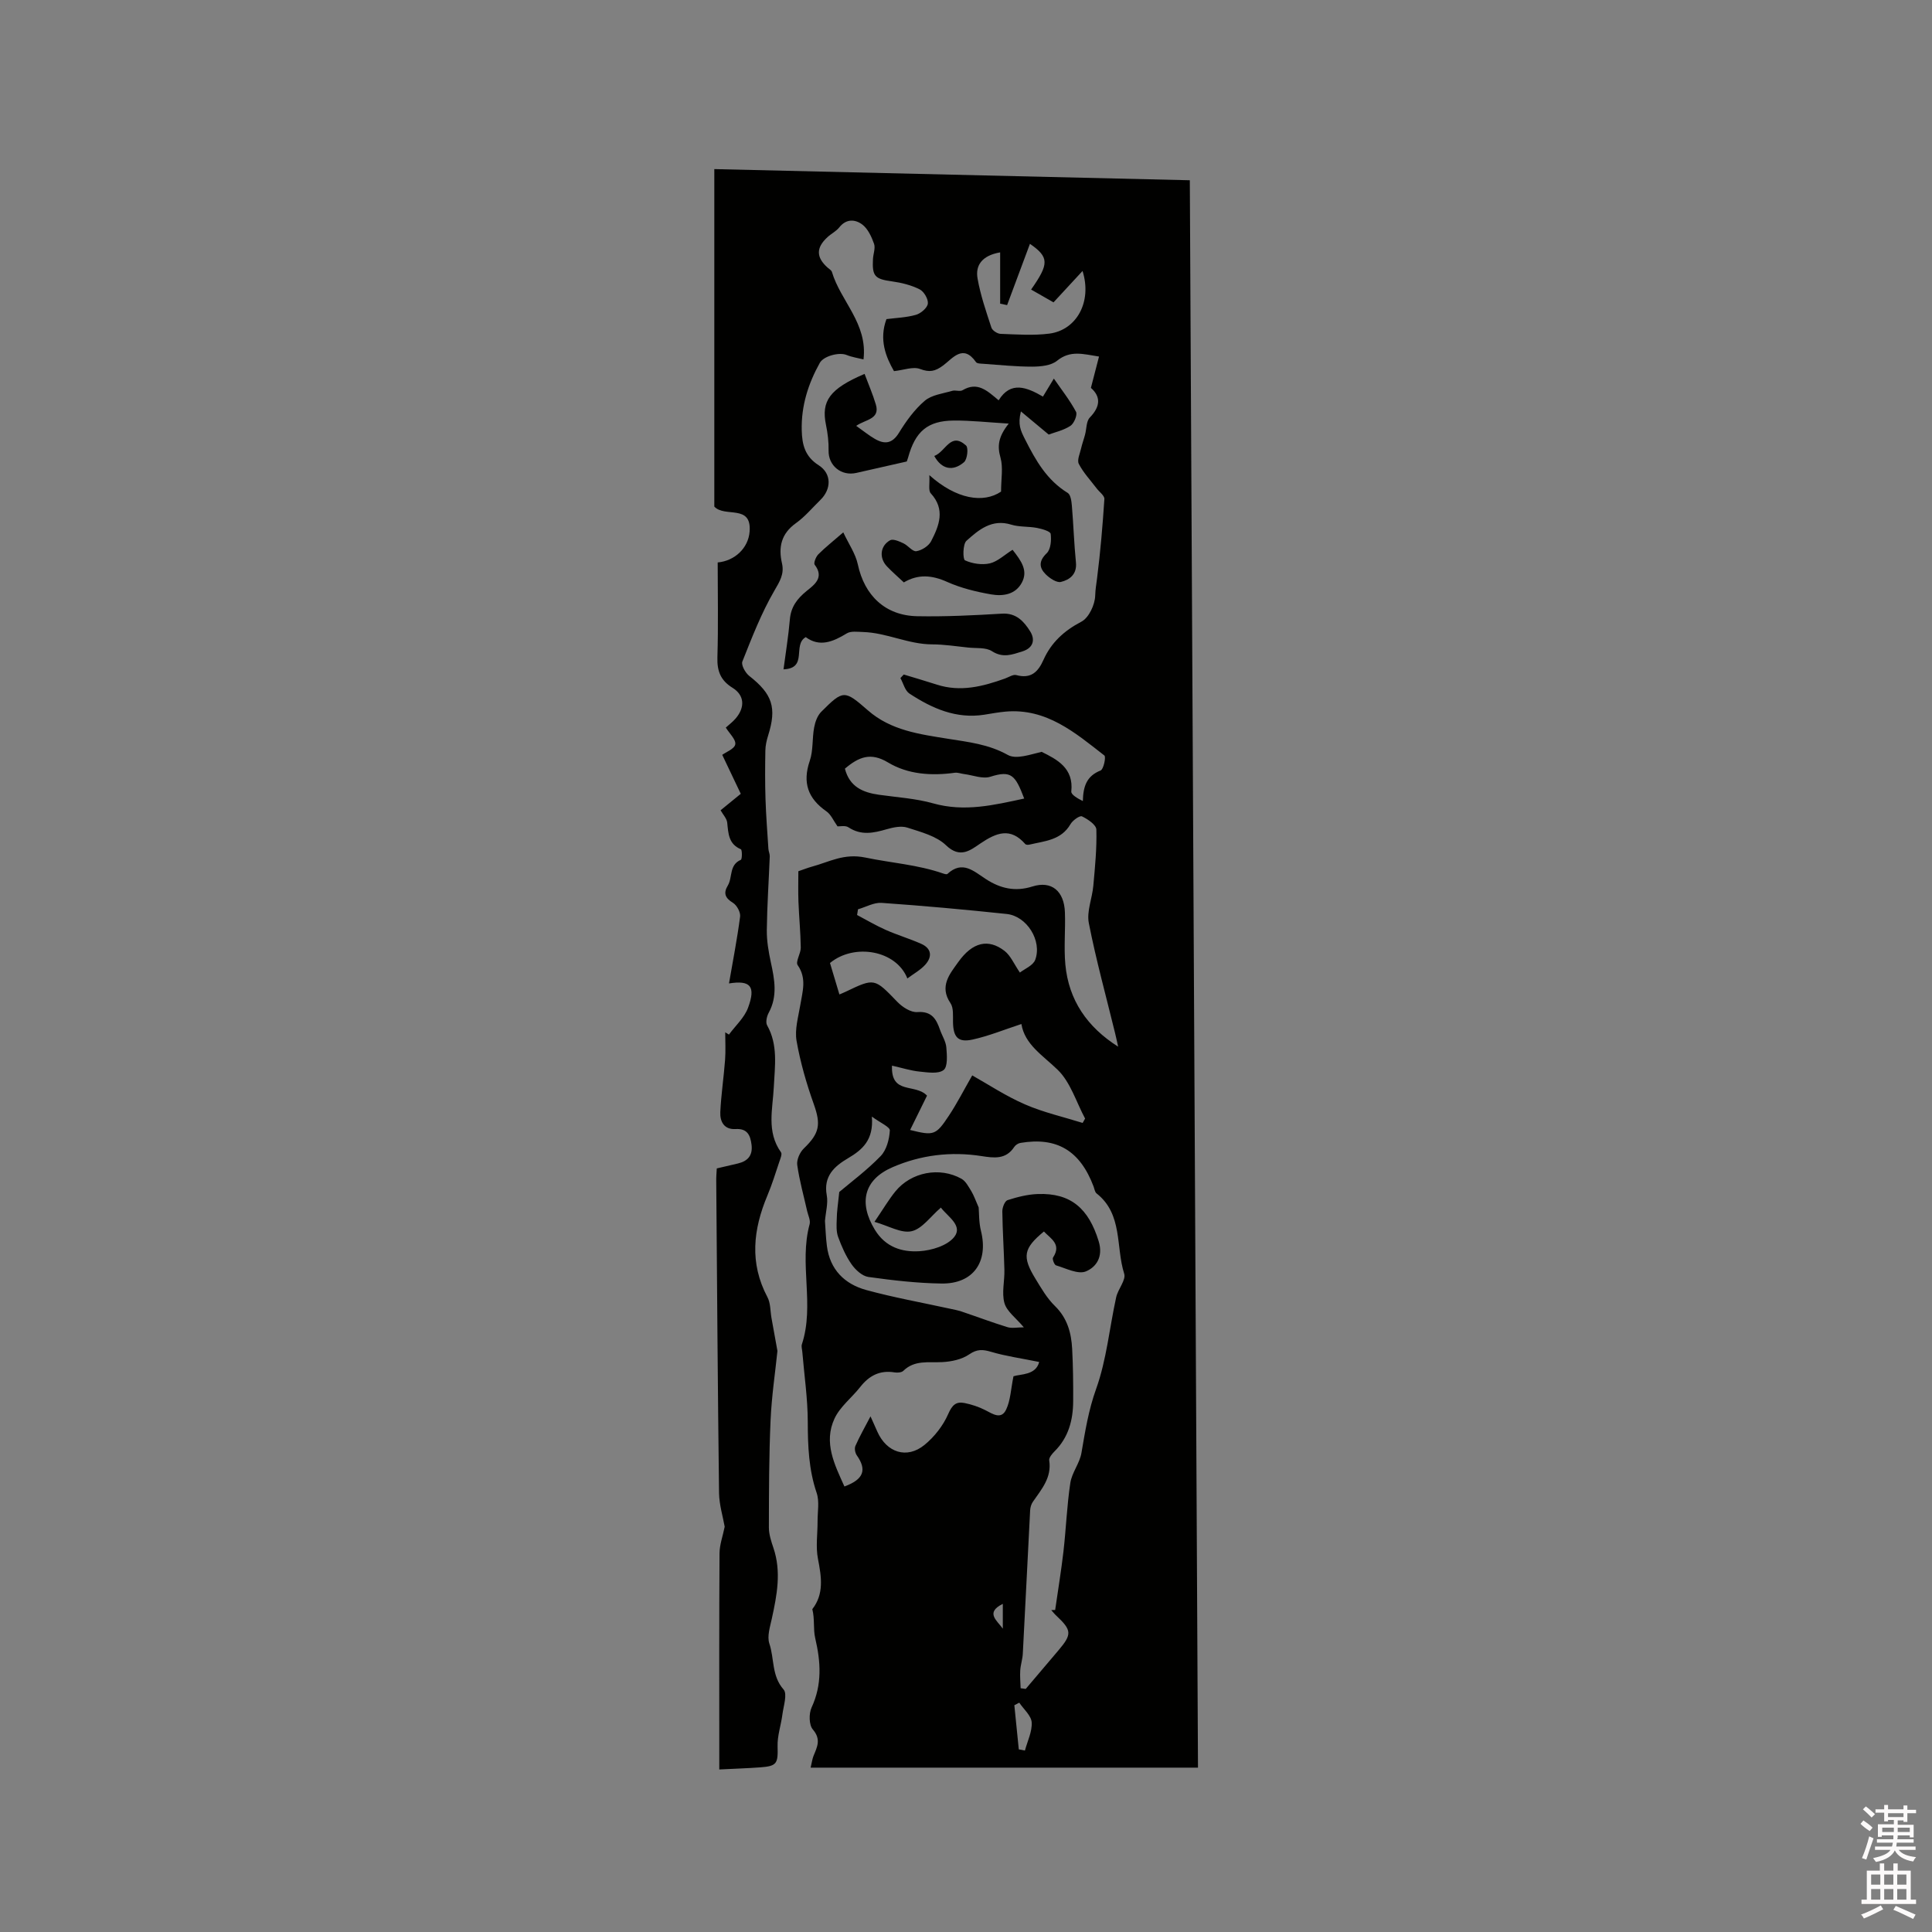 <svg enable-background="new 0 0 400 400" viewBox="0 0 400 400" xmlns="http://www.w3.org/2000/svg"><rect x="0" y="0" width="400" height="400" fill="#808080" stroke="none"/><path d="m385.2 377.6.6-.7c.6.4 1.3.9 1.9 1.5l-.6.7c-.8-.5-1.4-1-1.9-1.5zm.3 7.1c.6-1.4 1.1-2.9 1.5-4.5.3.1.6.3.9.4-.5 1.4-1 2.9-1.5 4.4zm.2-10.1.6-.6c.7.5 1.3 1.1 1.9 1.6l-.7.7c-.6-.6-1.2-1.2-1.8-1.7zm8.4-.8h.8v.9h1.8v.7h-1.8v1.8h-.8v-.3h-1.2v.9h3.3v2.6h-.8v-.4h-2.5c0 .3 0 .6-.1.8h3.4v.7h-3.5c0 .3-.1.6-.1.8h4v.7h-3.5c.7.9 1.9 1.3 3.6 1.5-.2.2-.4.5-.6.9-1.9-.3-3.2-1.1-3.8-2.3-.5 1.1-1.8 2-3.9 2.4-.2-.3-.4-.5-.6-.8 1.9-.4 3.1-.9 3.6-1.7h-3.2v-.7h3.5c.1-.2.1-.5.2-.8h-3.3v-.7h3.4c0-.2 0-.5 0-.8h-2.4v.3h-.8v-2.6h3.3v-.9h-1.2v.3h-.8v-1.8h-1.8v-.7h1.8v-.9h.8v.9h3.2zm-4.4 5.5h2.4c0-.3 0-.6 0-.9h-2.4zm1.2-3.1h3.2v-.8h-3.2zm4.4 2.2h-2.4v.9h2.5v-.9z" fill="#fcfafa"/><path d="m389.2 385.8h.9v1.5h1.9v-1.5h.9v1.5h2.7v6h1.1v.9h-11.3v-.9h1.1v-6h2.7zm.2 8.7.5.8c-1.2.6-2.5 1.3-4 1.9-.2-.3-.3-.6-.6-.8 1.6-.6 3-1.3 4.1-1.9zm-2-4.3h1.9v-2.1h-1.9zm0 3.1h1.9v-2.2h-1.9zm2.7-3.1h1.9v-2.1h-1.9zm0 3.1h1.9v-2.2h-1.9zm2.4 1.3c1.4.6 2.7 1.2 4.1 1.8l-.5.9c-1.5-.7-2.8-1.4-4.1-1.9zm2.2-6.5h-1.9v2.1h1.9zm-1.9 5.2h1.9v-2.2h-1.9z" fill="#fcfafa"/><g fill="#010100"><path d="m148.4 241.91c1.69-.39 3.02-.7 4.36-1.02 2.04-.48 3.11-1.65 2.84-3.87-.25-2.01-.88-3.41-3.32-3.26-2.37.14-3.24-1.57-3.15-3.51.17-3.61.72-7.21.99-10.82.14-1.89.03-3.8.03-5.7.26.16.51.31.77.47 1.35-1.84 3.19-3.49 3.95-5.54 1.68-4.52.45-5.75-3.94-5.05.78-4.53 1.69-9.16 2.3-13.83.12-.9-.67-2.36-1.48-2.86-1.63-1-2.02-2-1.06-3.59 1.01-1.69.23-4.26 2.69-5.31.29-.12.29-2.07.01-2.19-2.57-1.09-2.59-3.27-2.83-5.52-.09-.84-.84-1.62-1.37-2.55 1.35-1.1 2.65-2.16 4.18-3.41-1.28-2.69-2.56-5.38-3.84-8.07.76-.56 2.54-1.23 2.7-2.17.17-.99-1.21-2.25-1.96-3.47.68-.62 1.45-1.19 2.05-1.9 1.96-2.3 1.83-4.8-.66-6.34-2.47-1.53-3.21-3.46-3.13-6.29.2-6.56.06-13.13.06-19.66 3.53-.32 6.35-2.97 6.61-6.4.44-5.75-5.14-2.82-7.31-5.17 0-22.94 0-46.16 0-69.87 33.04.77 65.51 1.53 98.45 2.31.56 109.62 1.13 219.09 1.69 328.65-26.75 0-53.3 0-80.2 0 .27-1.13.35-1.81.6-2.43.75-1.84 1.62-3.43-.14-5.47-.81-.94-.84-3.29-.26-4.55 2.21-4.76 1.9-9.46.75-14.36-.44-1.89-.07-3.97-.6-6 2.45-3.14 1.9-6.66 1.17-10.42-.49-2.5-.07-5.18-.08-7.78-.01-1.97.41-4.1-.19-5.87-1.64-4.82-1.83-9.69-1.84-14.71-.01-4.83-.73-9.66-1.13-14.48-.04-.53-.24-1.11-.09-1.57 2.68-8.15-.63-16.68 1.6-24.86.22-.81-.3-1.83-.51-2.74-.71-3.17-1.6-6.32-2.05-9.53-.15-1.07.53-2.62 1.35-3.41 3.29-3.17 3.57-4.98 2.08-9.18-1.52-4.26-2.79-8.67-3.57-13.11-.41-2.36.36-4.95.77-7.41.46-2.8 1.38-5.5-.54-8.27-.49-.71.65-2.39.64-3.62-.04-3.17-.36-6.34-.48-9.51-.08-2.13-.02-4.26-.02-6.31 1.08-.37 1.94-.71 2.84-.96 3.59-.97 6.59-2.8 11.05-1.87 5.31 1.11 10.83 1.47 16.06 3.29.29.1.76.24.91.1 3.12-2.89 5.45-.56 7.99 1.08 2.93 1.9 6 2.66 9.6 1.52 3.98-1.26 6.58.94 6.74 5.35.13 3.6-.24 7.24.09 10.81.69 7.35 4.5 12.93 10.93 17-.21-.94-.41-1.89-.64-2.83-1.85-7.58-3.93-15.11-5.43-22.75-.48-2.42.7-5.13.93-7.73.35-3.87.74-7.77.63-11.64-.03-.98-1.78-2.16-2.98-2.73-.46-.22-1.93.83-2.38 1.62-1.94 3.34-5.35 3.48-8.5 4.23-.27.06-.71.05-.86-.12-3.08-3.52-5.99-2.35-9.29-.12-2.01 1.35-4.17 3.21-7.11.38-2-1.93-5.21-2.75-8.01-3.66-1.26-.41-2.91-.06-4.27.33-2.72.79-5.29 1.35-7.92-.39-.66-.44-1.8-.17-2.27-.2-.84-1.18-1.35-2.45-2.3-3.11-3.83-2.67-4.99-5.94-3.45-10.45.74-2.15.48-4.62.91-6.91.21-1.15.68-2.46 1.47-3.25 4.57-4.57 4.79-4.55 9.67-.29 4.74 4.15 10.68 4.93 16.53 5.87 4.27.68 8.45 1.13 12.42 3.35 1.74.98 4.63-.09 7.01-.64 3.21 1.58 6.67 3.38 6.14 8.21-.07.64 1.29 1.44 2.39 1.98.08-3.07.79-5.19 3.68-6.33.61-.24 1.15-2.81.78-3.1-6.04-4.71-11.98-9.83-20.45-9.09-1.47.13-2.94.41-4.4.64-5.84.92-10.84-1.31-15.52-4.38-.92-.61-1.25-2.11-1.86-3.2.23-.25.46-.49.69-.74 2.27.69 4.55 1.35 6.81 2.08 4.92 1.6 9.57.4 14.19-1.26.76-.28 1.65-.88 2.3-.7 3 .81 4.49-.6 5.62-3.13 1.61-3.61 4.27-6.05 7.86-7.93 1.55-.81 2.82-3.53 2.86-5.42.03-1.26.24-2.37.39-3.6.69-5.43 1.15-10.9 1.51-16.37.05-.69-1.04-1.46-1.59-2.19-1.27-1.68-2.75-3.24-3.7-5.08-.41-.78.23-2.14.47-3.22.22-.96.57-1.89.82-2.85.32-1.19.24-2.76.98-3.53 2.26-2.33 2.26-4.37.23-6.14.59-2.27 1.1-4.23 1.68-6.49-3.28-.51-5.93-1.37-8.69.87-1.24 1.01-3.38 1.21-5.12 1.22-3.38.01-6.77-.36-10.15-.59-.52-.04-1.29-.03-1.51-.35-2.7-3.87-4.88-.71-6.82.71-1.66 1.22-2.79 1.45-4.77.71-1.44-.54-3.36.23-5.39.45-1.71-2.98-3.12-6.55-1.56-10.77 1.98-.26 4.12-.32 6.11-.89 1.01-.29 2.34-1.42 2.46-2.31.12-.93-.8-2.51-1.69-2.96-1.74-.88-3.76-1.38-5.71-1.65-3.55-.49-4.16-1.04-3.96-4.65.06-1.06.54-2.23.22-3.14-.52-1.46-1.27-3.11-2.44-3.99-1.44-1.08-3.31-1.24-4.76.6-.64.81-1.67 1.3-2.44 2.02-2.39 2.19-2.36 4.18.03 6.31.32.28.78.54.89.89 1.8 6.07 7.43 10.66 6.54 18.11-1.07-.27-2.35-.45-3.51-.92-1.52-.62-4.74.21-5.54 1.64-2.41 4.33-3.86 8.91-3.74 13.94.07 2.99.66 5.44 3.5 7.25 2.72 1.73 2.66 4.95.36 7.19-1.67 1.63-3.19 3.47-5.07 4.81-3.04 2.17-3.65 4.96-2.88 8.31.51 2.23-.46 3.74-1.59 5.69-2.68 4.61-4.63 9.66-6.61 14.64-.29.72.62 2.35 1.42 2.98 4.79 3.76 5.74 6.55 3.91 12.35-.31.99-.55 2.05-.57 3.08-.06 3.35-.08 6.71.03 10.06.11 3.44.38 6.88.6 10.32.03.52.3 1.04.28 1.56-.2 5.07-.55 10.15-.61 15.22-.03 2.24.36 4.52.84 6.73.77 3.54 1.42 6.99-.45 10.43-.4.73-.67 1.97-.33 2.58 2.3 4.09 1.6 8.44 1.39 12.75-.22 4.6-1.56 9.28 1.49 13.55.28.4-.16 1.38-.38 2.05-.77 2.31-1.49 4.64-2.43 6.88-2.96 7.04-3.75 14 0 21.06.66 1.24.58 2.88.84 4.33.39 2.18.79 4.36 1.23 6.81-.46 4.46-1.2 9.38-1.42 14.32-.33 7.41-.34 14.83-.35 22.24 0 1.41.48 2.86.94 4.22 1.67 4.93.73 9.77-.33 14.63-.37 1.71-1.02 3.68-.51 5.19 1.05 3.11.44 6.66 2.94 9.49.82.93-.01 3.41-.24 5.16-.28 2.21-1.07 4.42-1 6.61.1 3.52-.11 4.1-3.56 4.35-2.72.2-5.44.28-8.51.44 0-1.33 0-2.36 0-3.39 0-13.79-.04-27.58.05-41.36.01-1.79.68-3.57 1.07-5.51-.37-2.1-1.13-4.54-1.17-6.98-.27-21.52-.41-43.05-.58-64.57-.02-.82.06-1.65.11-2.63zm25.36 4.88c2.41-2.04 5.74-4.51 8.58-7.45 1.21-1.25 1.79-3.47 1.89-5.29.04-.73-1.97-1.58-3.72-2.87.4 4.84-1.96 6.87-4.95 8.63-2.82 1.66-5.11 3.72-4.39 7.65.31 1.65-.21 3.46-.37 5.33.12 1.6.17 3.4.4 5.18.62 4.88 3.66 7.88 8.13 9.11 5.67 1.55 11.48 2.59 17.24 3.85.82.18 1.66.33 2.46.59 3.18 1.07 6.33 2.26 9.54 3.25.94.29 2.05.04 3.4.04-1.64-1.96-3.52-3.29-4.01-5.02-.6-2.12.05-4.57-.01-6.88-.1-4.04-.38-8.07-.43-12.11-.01-.8.51-2.13 1.07-2.32 2.03-.65 4.17-1.2 6.28-1.27 6.85-.25 10.53 3.02 12.6 9.78.99 3.25-.54 5.37-2.65 6.24-1.63.67-4.12-.64-6.18-1.25-.36-.11-.82-1.32-.62-1.62 1.8-2.75-.44-3.88-1.89-5.39-4.23 3.49-4.56 5.18-1.77 9.75 1.21 1.98 2.41 4.08 4.05 5.67 2.57 2.51 3.39 5.55 3.57 8.88.19 3.6.23 7.2.21 10.81-.02 3.93-.96 7.54-3.88 10.43-.5.5-1.17 1.3-1.08 1.85.55 3.57-1.6 5.98-3.39 8.58-.34.49-.53 1.16-.56 1.76-.52 9.89-.99 19.79-1.52 29.69-.06 1.15-.46 2.29-.53 3.45-.08 1.22.04 2.46.08 3.69.35.05.7.1 1.06.14 2.25-2.66 4.51-5.31 6.76-7.97 2.85-3.36 2.79-4.17-.47-7.23-.37-.34-.68-.74-1.01-1.12.27-.01.54-.01.81-.02.58-4.04 1.25-8.08 1.72-12.14.54-4.72.71-9.48 1.42-14.17.32-2.13 1.94-4.07 2.3-6.2.77-4.49 1.46-8.86 3.04-13.26 2.17-6.04 2.76-12.64 4.15-18.97.37-1.7 2.08-3.58 1.66-4.89-1.77-5.56-.25-12.31-5.71-16.61-.36-.28-.44-.93-.62-1.42-2.8-7.44-7.6-10.32-15.16-9.04-.47.08-1.02.44-1.28.84-1.73 2.64-4.21 2.28-6.79 1.88-6.33-.98-12.53-.23-18.36 2.29-6 2.58-7.1 7.38-3.7 12.97 2.19 3.6 5.61 4.66 9.2 4.44 2.52-.15 5.77-1.13 7.22-2.93 1.86-2.32-1.26-4.19-2.7-6.03-.1-.13-.35-.14-.08-.04-2.12 1.81-3.84 4.36-6.03 4.86-2.14.49-4.75-1.11-7.69-1.94 1.82-2.67 2.94-4.59 4.32-6.29 3.26-4.01 9.17-5.16 13.69-2.63.89.5 1.46 1.64 2.04 2.57.52.86.85 1.84 1.52 3.36.1 1.13.03 3.06.48 4.87 1.59 6.4-1.59 10.98-8.16 10.89-5.06-.07-10.13-.66-15.15-1.36-1.28-.18-2.68-1.47-3.48-2.62-1.2-1.71-2.07-3.71-2.79-5.68-.4-1.11-.33-2.43-.28-3.65.01-1.57.26-3.14.52-5.64zm.03-40.9c.69-.3.99-.41 1.27-.55 6.04-2.89 5.97-2.83 10.73 2.09 1.04 1.08 2.79 2.21 4.13 2.11 2.99-.22 3.92 1.43 4.7 3.67.43 1.23 1.21 2.41 1.31 3.66.13 1.6.32 3.98-.57 4.67-1.1.85-3.29.49-4.98.32-1.8-.18-3.56-.75-5.7-1.23-.25 6.1 4.78 3.61 7.25 6.21-1.06 2.16-2.3 4.67-3.5 7.11 4.88 1.21 5.32 1.14 8.04-2.98 1.72-2.6 3.14-5.4 4.82-8.32 3.33 1.87 6.97 4.29 10.92 6 3.81 1.66 7.94 2.59 11.94 3.84.17-.3.34-.6.51-.9-1.84-3.43-3.02-7.52-5.68-10.1-3.09-3-6.82-5.23-7.51-9.48-3.57 1.17-6.78 2.49-10.11 3.22-3 .66-3.98-.49-4.05-3.54-.03-1.36.15-3.01-.53-4.01-2.37-3.5-.1-6.08 1.62-8.5 2.96-4.15 6.22-4.88 9.56-2.32 1.28.98 1.98 2.73 3.2 4.5.94-.75 2.74-1.45 3.18-2.66 1.44-3.96-1.76-9.03-5.91-9.47-8.62-.91-17.25-1.7-25.9-2.3-1.59-.11-3.26.86-4.89 1.33-.06.39-.13.79-.19 1.18 1.97 1.04 3.89 2.18 5.92 3.08 2.41 1.07 4.96 1.82 7.36 2.89 2.19.98 2.3 2.71.81 4.35-.99 1.09-2.36 1.83-3.68 2.82-2.3-5.85-11-7.35-16.02-3.2.63 2.07 1.26 4.19 1.95 6.51zm6.44 87.35c.73 1.63 1.07 2.39 1.41 3.16 1.93 4.35 6.11 5.73 9.76 2.76 2.05-1.67 3.87-4 4.92-6.41.81-1.86 1.62-2.62 3.37-2.27 1.48.3 2.97.79 4.31 1.48 1.56.8 3.29 2.01 4.31-.12.9-1.89.97-4.19 1.52-6.9 1.46-.48 4.63-.19 5.32-2.96-3.78-.77-6.92-1.2-9.92-2.09-1.75-.52-2.92-.61-4.57.52-1.52 1.05-3.67 1.5-5.58 1.6-2.83.15-5.71-.49-8.06 1.81-.37.36-1.22.41-1.8.32-3.04-.5-5.27.66-7.11 3.01-1.74 2.22-4.18 4.07-5.33 6.54-2.32 4.97.01 9.55 2.05 14.07 4-1.47 4.68-3.44 2.56-6.45-.34-.49-.52-1.42-.29-1.94.82-1.88 1.85-3.69 3.13-6.13zm26.84-240.99c-3.85.67-5.14 2.76-4.68 5.39.6 3.46 1.77 6.83 2.87 10.19.19.59 1.22 1.26 1.89 1.29 3.37.12 6.79.38 10.11-.05 5.61-.73 8.89-6.54 6.87-12.97-2.17 2.34-4.01 4.34-6.01 6.5-1.41-.81-3.02-1.72-4.64-2.65 3.76-5.37 3.74-6.69-.24-9.47-1.6 4.28-3.16 8.49-4.73 12.69-.48-.1-.96-.2-1.44-.3 0-3.46 0-6.92 0-10.62zm-32.14 106.89c.96 3.77 3.73 4.94 7.07 5.41 3.75.53 7.59.76 11.21 1.78 6.49 1.82 12.55.36 18.84-1-1.84-4.84-2.66-5.9-7.02-4.51-1.59.5-3.6-.33-5.42-.56-.64-.08-1.31-.35-1.92-.27-4.84.67-9.72.35-13.85-2.14-3.58-2.15-6.03-1.14-8.91 1.29zm36.1 193.38c-.34.18-.68.35-1.02.53.31 3.05.61 6.09.92 9.14.42.08.85.16 1.27.24.52-1.95 1.52-3.93 1.4-5.84-.1-1.4-1.66-2.71-2.57-4.07zm-3.41-20.46c-3.7 1.83-1.18 3.45 0 5.14 0-1.72 0-3.43 0-5.14z"/><path d="m209.64 113.83c1.85 2.34 3.23 4.33 1.93 6.78-1.34 2.53-3.96 2.87-6.38 2.45-3.1-.54-6.25-1.31-9.11-2.59-3.14-1.41-5.99-1.64-8.95.11-1.22-1.15-2.42-2.18-3.5-3.32-1.64-1.72-1.43-4.23.65-5.4.62-.35 1.89.22 2.75.62.97.45 1.9 1.76 2.69 1.64 1.12-.17 2.55-1.08 3.06-2.07 1.66-3.22 3-6.57-.08-9.92-.53-.58-.18-1.97-.29-3.76 5.59 5.01 11.2 5.88 14.85 3.41 0-2.64.46-4.98-.12-7.03-.67-2.37-.5-4.28 1.71-7.05-4.37-.26-7.89-.66-11.41-.63-5.4.05-7.94 2.26-9.42 7.64-.14.5-.34.97-.3.84-3.77.85-7.1 1.6-10.42 2.36-3.14.72-5.82-1.53-5.75-4.62.04-1.77-.18-3.58-.54-5.33-1.02-4.92.75-7.46 7.99-10.55.79 2.12 1.69 4.18 2.33 6.32.94 3.1-2.18 3.1-4.06 4.44 1.48 1.04 2.6 1.97 3.85 2.69 2.02 1.17 3.6 1.03 5.01-1.27 1.48-2.41 3.21-4.81 5.34-6.62 1.43-1.22 3.73-1.48 5.67-2.05.67-.2 1.6.2 2.15-.13 3.1-1.84 5.09.1 7.47 2.09 2.5-4.06 5.84-2.7 9.17-.77.91-1.51 1.66-2.74 2.26-3.73 1.59 2.31 3.31 4.48 4.59 6.88.33.63-.41 2.42-1.16 2.91-1.46.95-3.28 1.34-4.5 1.8-1.98-1.65-3.66-3.05-5.75-4.79-.68 2.71-.07 3.96.86 5.79 2.23 4.41 4.51 8.43 8.84 11.09.6.37.77 1.72.85 2.64.33 3.91.45 7.83.84 11.73.25 2.47-1.29 3.61-3.1 4.05-.9.22-2.37-.78-3.19-1.61-1.35-1.36-1.42-2.74.24-4.33.84-.8.99-2.7.82-4.01-.07-.54-1.8-1.03-2.83-1.23-1.76-.34-3.66-.16-5.34-.68-4-1.24-6.73 1.07-9.26 3.34-.78.69-.78 3.83-.31 4.05 1.52.7 3.53 1 5.15.63 1.62-.39 3.03-1.77 4.7-2.81z"/><path d="m174.59 110.22c1.13 2.42 2.54 4.42 3.01 6.62 1.37 6.45 5.68 10.62 12.31 10.74 5.84.11 11.71-.18 17.54-.53 2.97-.18 4.55 1.63 5.82 3.64 1.06 1.67.76 3.44-1.61 4.18-2.11.66-4.01 1.42-6.29-.05-1.27-.82-3.25-.57-4.91-.75-2.5-.26-5-.66-7.5-.66-4.93-.02-9.4-2.42-14.29-2.56-1.13-.03-2.5-.24-3.36.29-2.85 1.74-5.62 2.89-8.49.77-2.8 1.6.52 6.46-4.6 6.67.46-3.53 1.02-6.91 1.31-10.32.22-2.61 1.5-4.3 3.48-5.91 1.54-1.25 3.72-2.75 1.66-5.43-.26-.34.25-1.65.76-2.16 1.4-1.41 2.98-2.65 5.16-4.54z"/><path d="m193.43 94.4c2.37-.86 3.37-5.08 6.58-2.16.53.48.26 2.87-.42 3.45-2.32 1.99-4.67 1.46-6.16-1.29z"/></g></svg>
